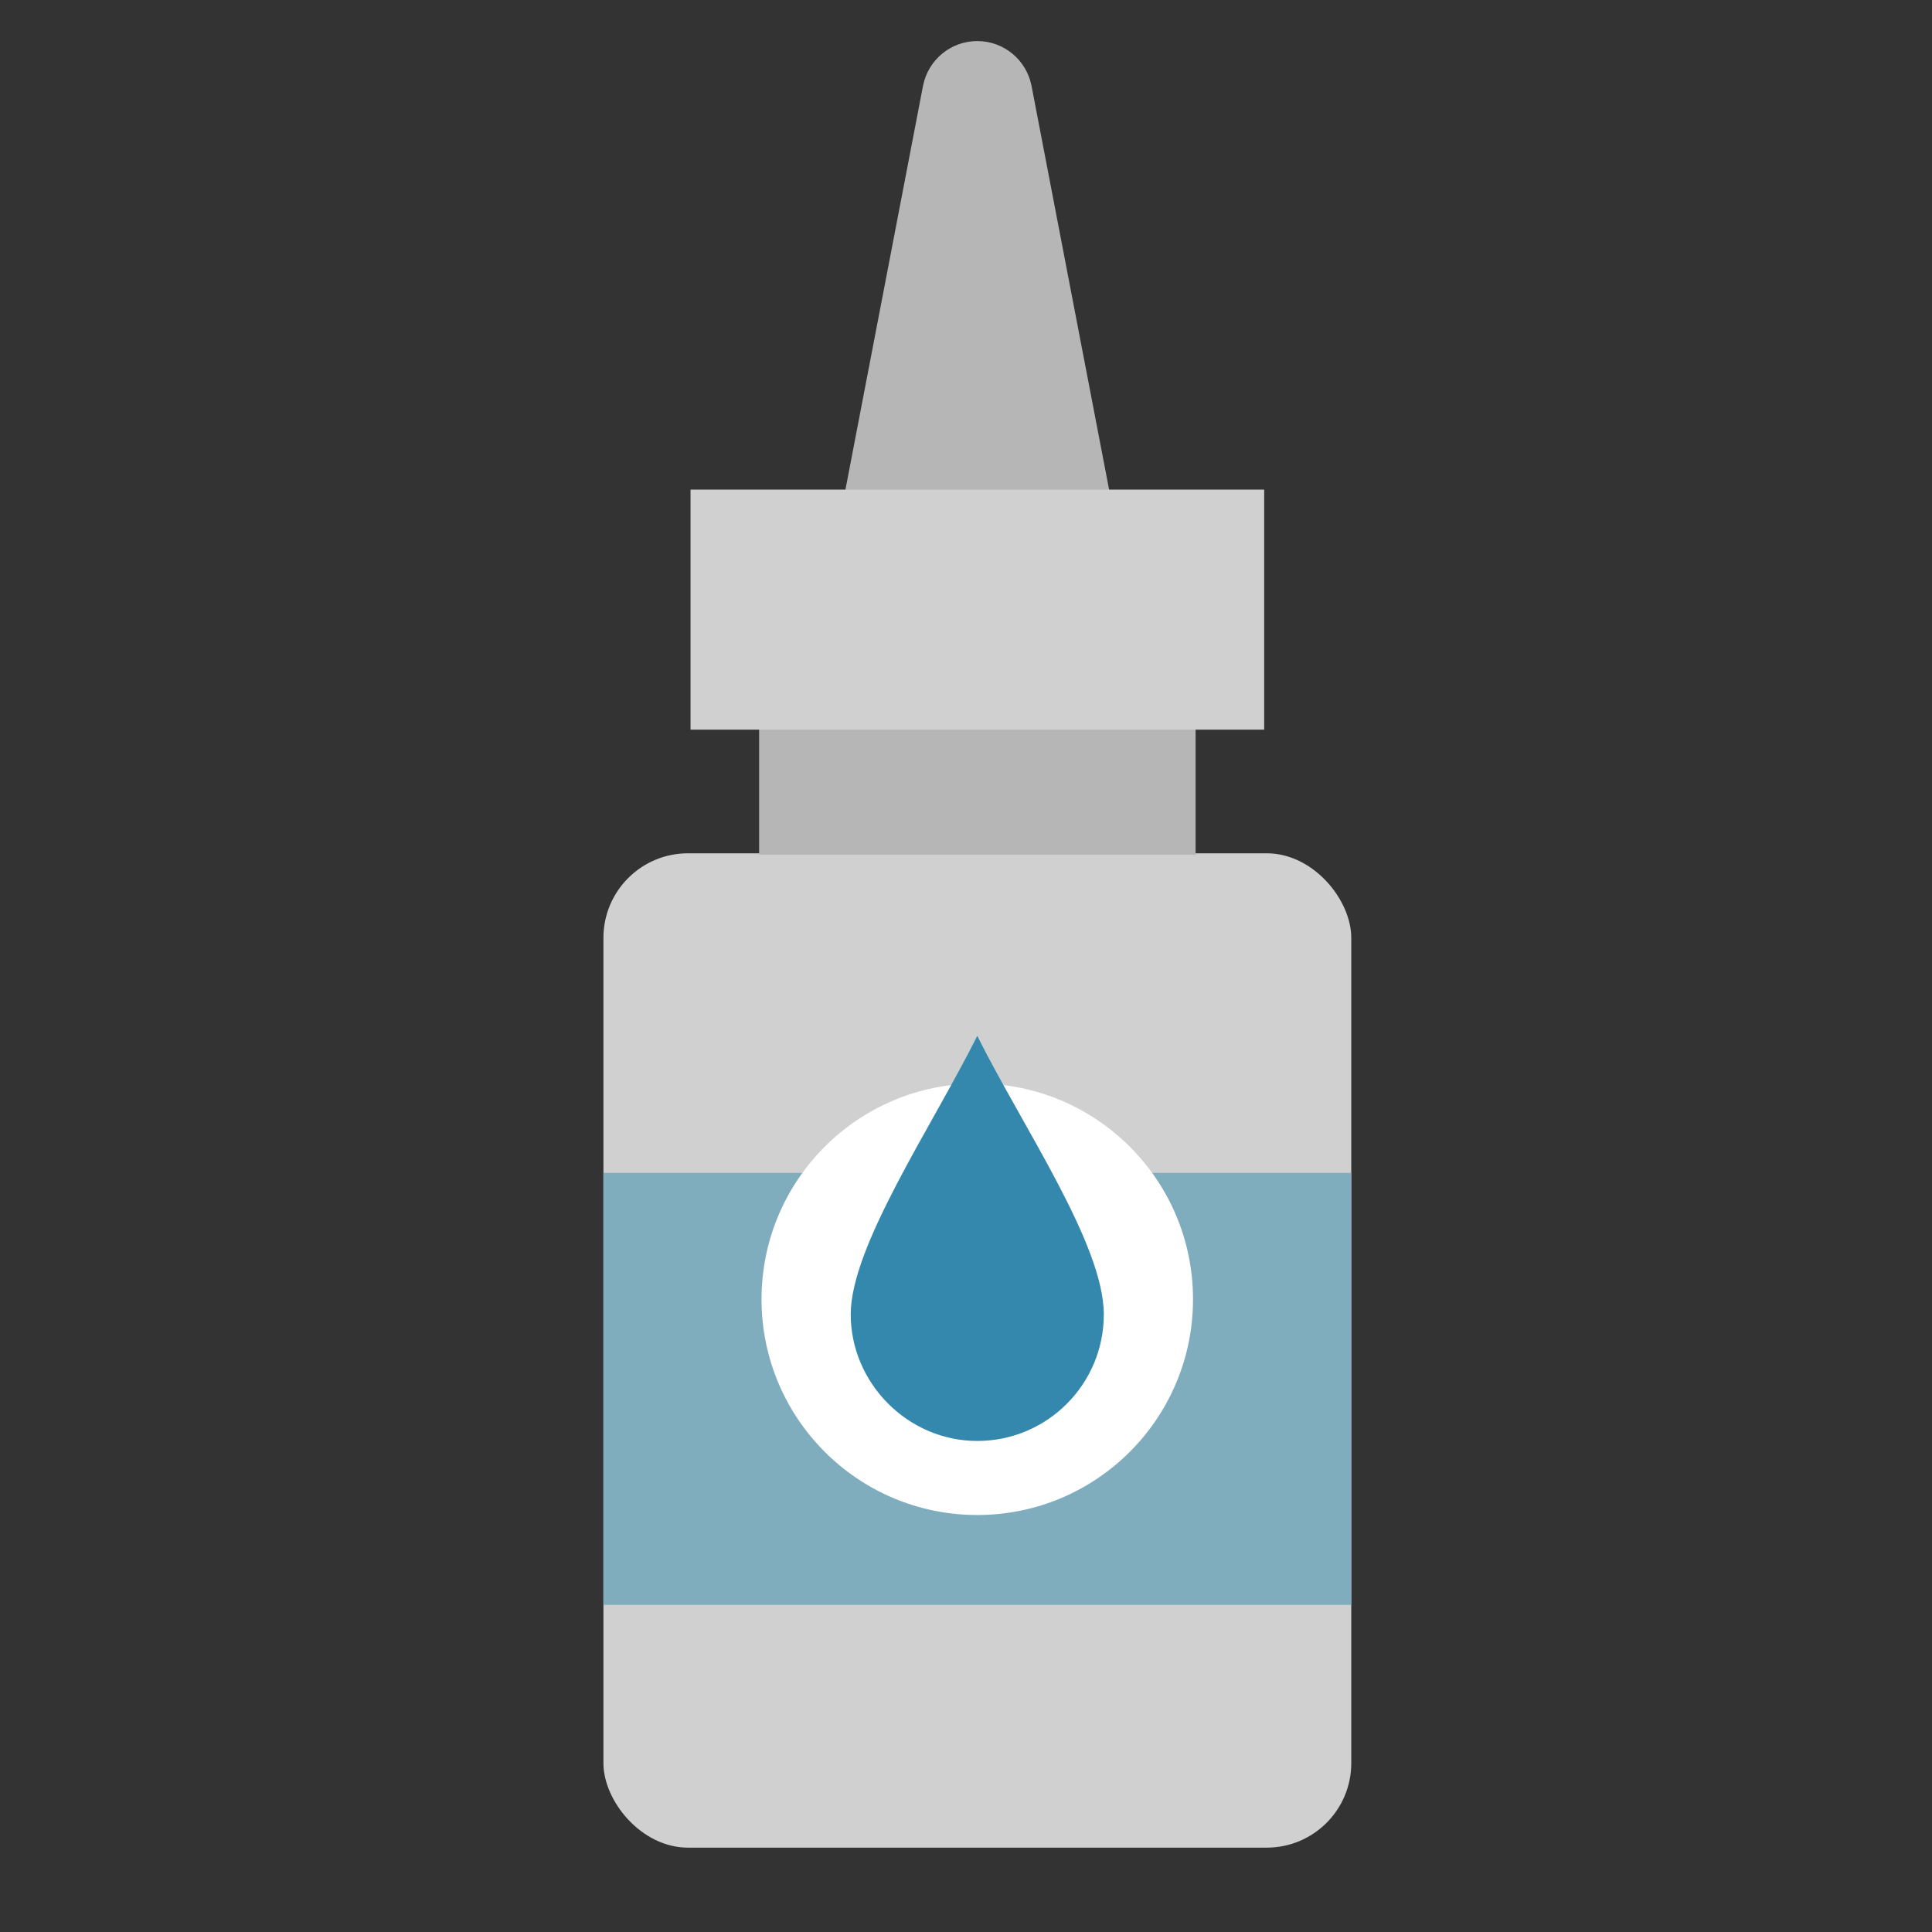 <?xml version="1.0" encoding="UTF-8"?><svg id="b" xmlns="http://www.w3.org/2000/svg" width="120" height="120" viewBox="0 0 120 120"><rect x="0" y="0" width="120" height="120" fill="#333333" stroke="none"/><g id="c"><path d="m57.33,5.33c.32-1.62,1.73-2.78,3.37-2.78s3.05,1.16,3.37,2.78l9.02,46.95h-24.78L57.33,5.33Z" style="fill:#b6b6b6; stroke-width:0px;"/><rect x="37.48" y="53" width="46.45" height="61.76" rx="5.25" ry="5.25" style="fill:#d0d0d0; stroke-width:0px;"/><rect x="47.15" y="45.14" width="27.11" height="7.95" style="fill:#b6b6b6; stroke-width:0px;"/><rect x="42.89" y="30.41" width="35.63" height="14.91" style="fill:#d0d0d0; stroke-width:0px;"/><rect x="37.48" y="72.85" width="46.45" height="26.83" style="fill:#80adbe; stroke-width:0px;"/><circle cx="60.7" cy="80.7" r="13.4" style="fill:#fff; stroke-width:0px;"/><path d="m60.7,64.34c-2.83,5.67-7.86,13.06-7.86,17.3s3.52,7.86,7.86,7.86,7.86-3.52,7.86-7.86-5.03-11.63-7.86-17.3Z" style="fill:#3488ad; stroke-width:0px;"/><rect x="37.48" y="53" width="46.45" height="61.76" rx="5.25" ry="5.25" style="fill:none; stroke-width:0px;"/><rect width="120" height="120" style="fill:none; stroke-width:0px;"/></g></svg>